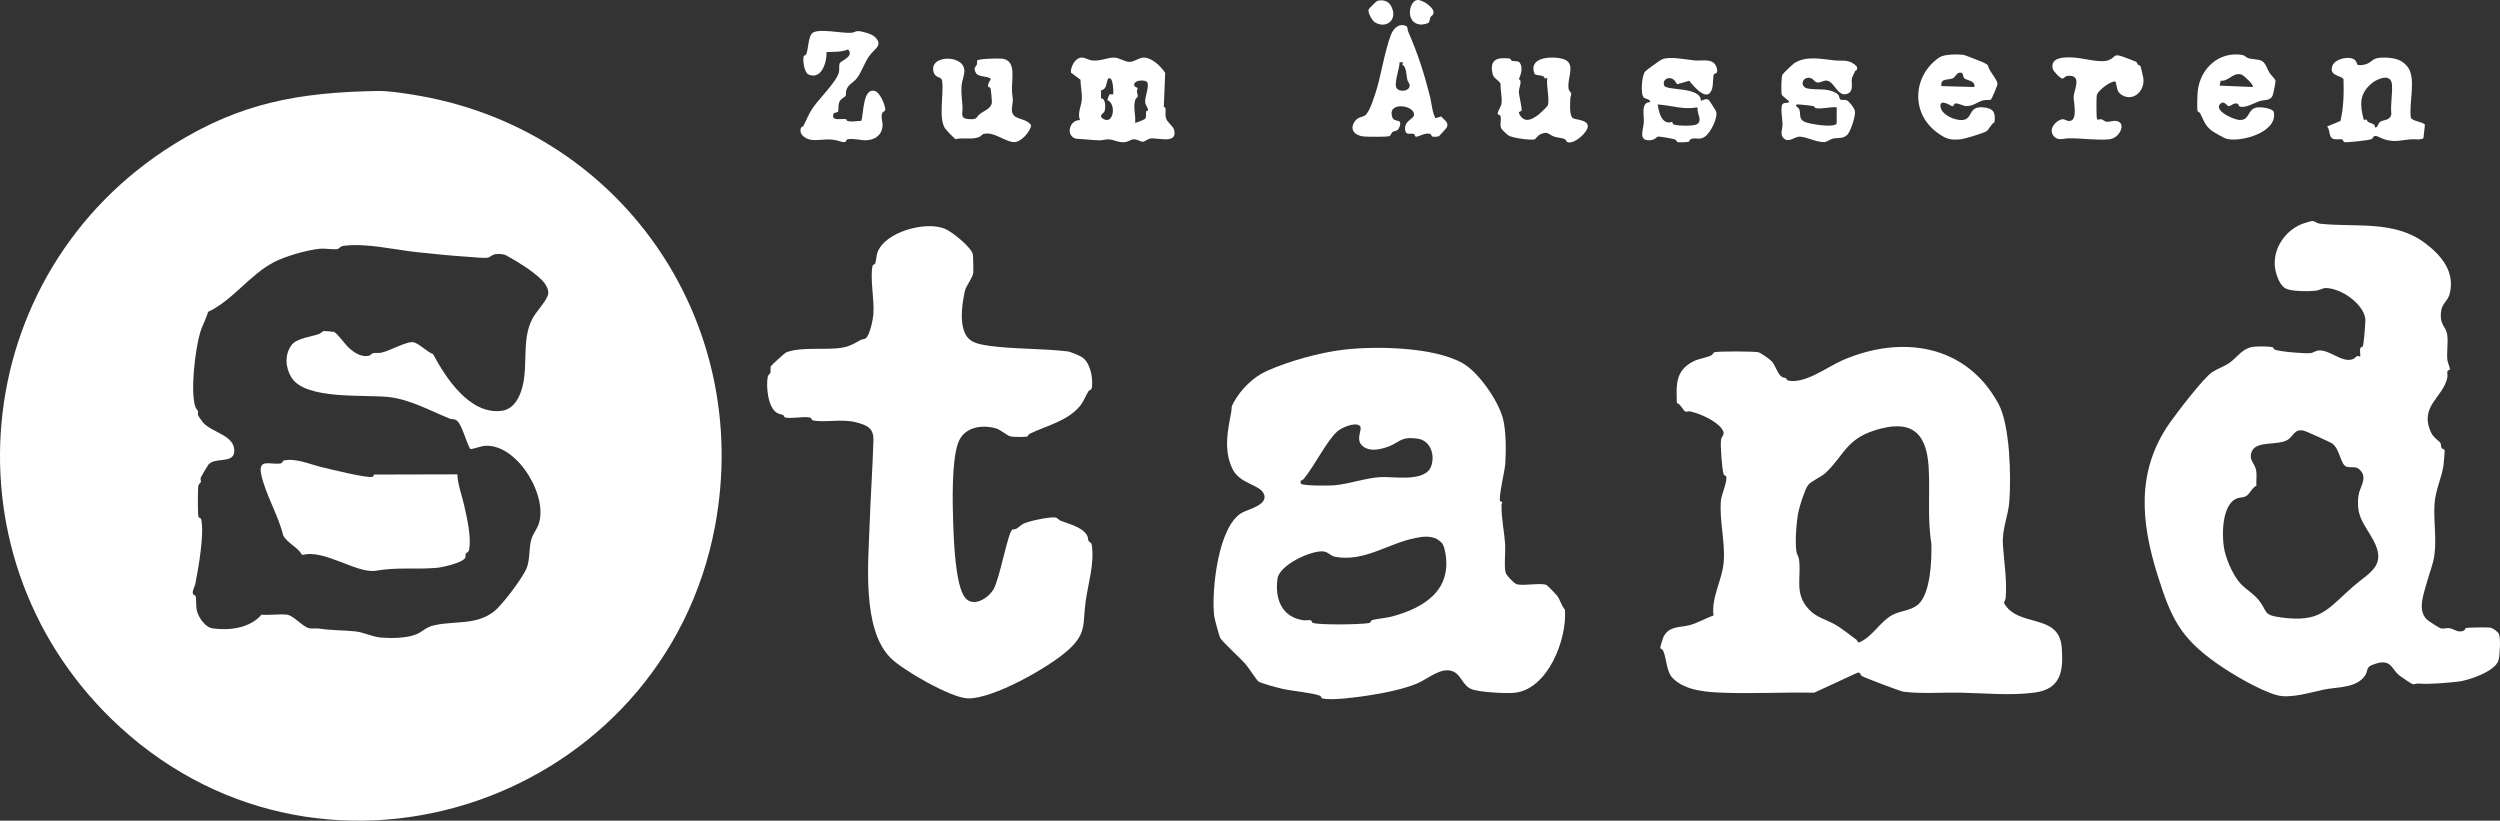 <svg xmlns="http://www.w3.org/2000/svg" xmlns:xlink="http://www.w3.org/1999/xlink" id="Ebene_1" data-name="Ebene 1" viewBox="0 0 827.72 271.71"><rect x="0" y="0" width="827.72" height="271.71" fill="#333333" stroke="none"/><defs><style>      .cls-1 {        fill: none;      }      .cls-2 {        fill: #fff;      }      .cls-3 {        clip-path: url(#clippath);      }    </style><clipPath id="clippath"><rect class="cls-1" x="0" width="827.72" height="271.71"></rect></clipPath></defs><g class="cls-3"><path class="cls-2" d="M167.44,84.52c-.86-.48-2.41-.5-3.38-.38-1.3.18-1.71,1.06-2.74,1.2-1.18.16-4.91-.23-6.4-.32-5.54-.34-11.2-.94-16.72-1.52-7.62-.81-16.73-3.06-24.34-2.13-1.25.15-1.7,1.03-2.11,1.1-1.41.21-4.13-.3-6.01-.1-4.26.45-11.22,2.44-15.03,4.42-8.06,4.18-13.49,12.51-21.83,16.47-.67,2.45-1.98,4.62-2.67,7.05-1.58,5.5-3.15,18.65-1.66,24.01.27.98.91,1.48,1.04,1.95.08.27-.2.65,0,1.22.14.38,1.28,1.98,1.61,2.37,2.95,3.45,10.78,4.21,10.35,9.74-.3,4-6.38,1.65-8.55,4.22-.2.23-2.42,3.98-2.5,4.21-.26.81.09,1.18,0,1.54-.08.39-.7.59-.83,1.26-.21,1.04-.21,8.98,0,10.04.14.75.84.62.92.96,1.15,4.81-.9,16.25-1.91,21.43-.18.95-.98,2.2-.85,3.12.1.74.86.63.94.97.3,1.22.02,3.4.45,4.96.6,2.22,2.73,5.4,5.2,5.74,5.58.79,12.4-.1,16.15-4.54,2.67.25,5.85-.31,8.46,0,2.17.26,5.22,4.06,7.36,4.5,1.06.22,2.18-.06,3.24.1,4.42.66,7.69.5,11.86.91,2.99.3,5.72,1.85,8.86,2.09,3.29.26,8.12.17,11.18-.98,2.49-.93,3.25-2.45,6.3-3.13,6.78-1.51,13.84.07,19.75-4.57,2.77-2.18,9.53-11.16,10.82-14.41,1.1-2.77.67-6.44,1.51-9.43.5-1.75,1.69-3.14,2.3-4.7,3.6-9.21-6.65-26.53-17.19-26.31-1.89.04-3.61.98-5.32,1.1-1.28-1.99-2.82-8.54-4.69-9.62-.74-.42-1.38-.18-2.01-.42-6.42-2.59-12.94-6.26-19.91-7.14-7.95-1.02-27.9,1.11-32.63-6.58-2.02-3.29-2.26-7.6.12-10.73,1.74-2.27,6.51-2.66,9.13-3.65.6-.22.93-.84,1.51-.94.17-.02,3.19.22,3.35.28,1.11.45,3.73,4.17,4.85,5.2,1.76,1.62,4.14,3.24,6.68,2.73.66-.14.85-.71,1.28-.85.76-.22,1.87,0,2.85-.19,2.82-.57,8.47-3.89,10.7-3.45,1.73.34,4.55,3.26,6.44,3.9,4.24,7.92,12.07,19.98,22.52,18.82,3.44-.38,5.31-2.99,6.46-6,2.98-7.79-.02-17.25,3.97-24.6,1.33-2.44,3.83-4.82,5-7.46.76-1.74-.66-4.02-1.9-5.25-3.25-3.23-8.15-6.14-11.96-8.25M124.9,30.12c3.52-.06,7.86.61,11.42,1.17,68.57,10.68,113.19,74.46,100.43,142.84-16.94,90.82-127.93,129.72-196.94,66.66C-19.98,186.11-11.08,90.56,57.49,47.83c22.28-13.88,41.51-17.22,67.42-17.71"></path><path class="cls-2" d="M742,193.41c1.74,1.8,4.19,3.23,5.83,5.27,3.09,3.84,1.22,4.91,7.33,5.74,13.11,1.78,15.14-2.46,23.82-10.14,5.32-4.71,11.52-6.85,6.74-15.54-2.9-5.3-5.69-7.63-4.88-14.5.34-2.9,2.96-5.64.88-8.24-1.55-1.93-2.77-1.02-4.65-1.43-2.23-.48-2.22-5.9-4.98-7.78-.63-.43-8.47-3.97-9.21-4.16-3.3-.86-3.56,1.98-5.7,3.13-3.34,1.77-10.1.17-11.59,3.62-1.27,2.95.99,3.97,1.4,6.4.27,1.58-.04,3.41.08,5.03-1.49.66-2.22,2.85-3.54,3.52-.86.44-1.78.31-2.71.62-5.44,1.81-5.31,13.14-4.24,17.65.82,3.43,2.98,8.28,5.42,10.83M810.38,122.77c-.25.41.04,1.55-.09,2.2-1.35,6.65-9.29,9.38-5.5,18,.94,2.14,2.87,3,3.24,3.75.22.46.09,1.08.31,1.52.22.45.9.5,1,.66.14.22-.23,4.54-.33,5.18-.64,4.25-2.63,8.2-2.95,12.54-.42,5.68.7,11.27-.04,16.98-.45,3.42-1.69,6.11-2.54,9.3-1.02,3.79-3.16,9.03-.02,12.17.49.49,4.1,2.84,4.63,2.96,1.09.25,2.02-.18,2.86-.06,1.47.2,2.98,1.8,4.9.74.32-.18.36-.65.54-.74.48-.26,7.13-.3,8.07-.18.95.13,2.6,1.36,2.94,2.22.56,1.38.29,7.21-.22,8.74-1.18,3.58-9.94,6.59-13.42,6.94-3.94.4-9.22.93-13.04.62-.67-.06-1.41.37-1.96.18-.54-.18-3.82-2.41-4.42-2.9-2.47-2.05-2.46-4.71-6.37-4.22-.63.08-2.9.82-3.38,1.18-1.04.76-.79,2.02-1.5,3.06-2.93,4.3-9.1,3.77-13.56,4.68-4.49.92-11.26,3.13-15.8,1.84-5.64-1.59-14.79-6.98-19.68-10.42-12.18-8.56-15.21-15.05-19.62-29.01-5.6-17.74-7.26-34.68,3.92-50.65,2.37-3.38,11.24-15.02,14.13-16.87,1.8-1.17,3.91-1.8,5.73-3.1,2.78-1.98,4.23-4.9,8.09-5.29,1.21-.12,5.19-.17,6.16.21.36.14.38.6.58.7,1.36.72,10.4,1.46,12.09,1.2.75-.12,1.43-.69,2.22-.82,3.87-.66,8.08,4.4,11.86,2.74.81-.35,1-1.47,2.21-.68.16-.2-.18-2.22.05-2.86.14-.41.75-.35.86-.71.32-1.02.95-8.22.78-9.21-.88-5.07-8.17-9.98-13.14-10-.86,0-2.14.77-3.3.89-2.31.24-8.22.31-10.09-.84-2.01-1.23-3.19-5.01-3.4-7.24-.56-6.1,3.57-12,9.22-14.11.55-.2,2.93-.94,3.34-.9.6.06,1.35.79,2.46.91,11.73,1.27,24.48-1.25,34.66,6.38,5.46,4.1,9.98,9.46,8.23,16.73-.63,2.6-2.65,3.22-2.92,6.2-.41,4.5,1.74,4.58,2.1,7.65.32,2.58-.25,5.6.03,8.17.09.78.91,2.7.85,3.06-.06.3-.67.33-.78.5"></path><path class="cls-2" d="M614.7,211.86c.24.18.27.89.86.82,4.44-1.83,6.87-6.89,11.01-9.08,2.65-1.42,6.1-1.41,8.45-3.41,4.22-3.6,4.58-15,4.43-20.22-1.37-8.43-.38-17.06-.91-25.53-.77-12.02-6.5-15.63-18.02-11.9-9.34,3.03-10.07,8.32-16.08,14.02-1.52,1.45-4.94,2.78-5.88,4.14-1.02,1.46-2.66,6.63-3.06,8.5-.76,3.52-1.19,9.69-.77,13.23.12,1,.75,1.76.9,2.75.86,6.14-1.75,11.34,3.38,16.69,2.47,2.58,5.41,3.18,8.3,4.76,2.3,1.26,5.17,3.62,7.4,5.22M616.4,223.82c-.43-.34-.46-1.51-1.61-1.01l-14.15,6.54c-9.71-.21-19.48.34-29.18.03-5.71-.18-13.34-.47-17.64-4.86-2.15-2.2-2.01-6.46-3.14-9.02-.28-.62-.94-.7-.98-.92-.06-.39.9-3.46,1.18-3.96,1.84-3.34,5.27-2.85,8.29-3.58,2.77-.67,5.45-2.33,8.14-3.25-.74-6.13,2.92-11.73,3.39-17.74.54-6.74-1.5-13.67-.92-20.37.16-1.85,2.41-6.92,1.67-8.04-.14-.21-.6-.17-.74-.54-.58-1.53-1.17-9.77-.9-11.45.26-1.59,1.64-1.74.28-3.66-1.87-2.67-7.46-5.19-10.62-5.79-.51-.1-1.06.28-1.53.03-.58-.3-1.62-2.51-2.75-2.82-.19-6.15-.52-10.75,5.58-13.82,1.75-.88,4.54-1.22,5.9-1.98.54-.3.43-.89,1.14-1.02,1.74-.32,12.48-.28,14.29.02.8.14,3.94,2.39,4.54,3.06,1.17,1.27,1.92,4.26,3.36,5.15.47.29.93.18,1.3.38.21.1.13.69.84.82,5.65,1.09,12.76-4.51,17.9-6.74,19.55-8.5,40.99-5.29,51.64,14.44,3.83,7.1,4.2,24.06,3.59,32.26-.38,5.18-2.5,8.98-2.12,14.58.4,5.87,1.36,11.24.92,17.34-.06.71-.45,1.12-.56,1.77,4.58,8.26,18.21,3.18,19.1,14.62.62,7.79-.18,13.86-9.02,15.02-7.99,1.06-16.57.18-24.58.02-5.96-.11-13.04.45-18.84-.32-.98-.13-13.2-4.76-13.78-5.22"></path><path class="cls-2" d="M475.73,178.45c-2.37-1.09-4.47-.83-6.95-.35-9.28,1.79-17.03,8.06-26.77,6.24-1.58-.3-2.18-1.65-4.01-1.78-4.1-.27-14.42,4.5-15.03,9.02-.93,6.74,1.39,12.77,8.64,13.79.74.1,1.75-.16,2.37,0,.32.08.3.74.7.87,2.26.74,15.85.55,18.52.05.74-.14.58-.76.98-.91,1.43-.53,4.7-.74,6.58-1.24,10.66-2.83,19.99-8.66,17.78-21.06-.16-.87-.47-2.3-.92-3.02-.26-.42-1.51-1.42-1.9-1.6M450.23,141.02c-1.48-1.42-5.98.54-7.38,1.74-3.46,2.97-7.65,11.52-11.09,15.66-.34.4-.67.64-1.18.8l.09.89c.62.82,9.43.7,10.96.58,5.13-.41,10.3-2.43,15.52-2.73,4.3-.24,14.8,1.82,16.71-3.65,1.31-3.74-.25-8.5-4.58-9.09-5.98-.82-5.88,1.54-10.4,2.92-2.46.75-5.46,1.37-7.64-.39-2.77-2.24.1-5.67-1.01-6.74M497.39,166.21c.05.06-.26.68-.26,1.02-.05,4.54.97,8.9,1.22,13.38.12,2.24-.45,7.5.23,9.18.34.86,2.74,3.42,3.64,3.66,2.33.59,8.03-.58,9.81.23.3.14,3.14,3.06,3.48,3.5,1.1,1.48,1.43,3.33,2.62,4.68.78,9.74-5.68,26.57-16.88,27.53-2.89.25-11.73-.19-14.22-1.3-2.85-1.28-3.3-4.74-6.02-5.83-3.86-1.54-8.41,2.6-11.77,4.02-4.56,1.91-11.16,3.21-16.09,3.97-3.6.55-12.18,1.77-15.4.97-.29-.07-.26-.66-.72-.86-2.31-.99-9.6-1.59-12.82-2.39-1.37-.34-6.84-1.76-7.64-2.4-.42-.34-3.25-4.58-4.11-5.61-1.52-1.79-7.94-7.63-8.5-8.82-.31-.65-1.86-6.33-1.96-7.16-.95-8.14,1.22-30.03,9.38-34.32,2.06-1.09,8.9-2.63,6.97-6.33-1.62-3.09-8.09-3.1-10.45-8.4-2.74-6.16-1.46-12.18-.26-18.42.3-1.59-.23-1.44.89-3.42,2.43-4.31,6.44-8.3,10.97-10.31,7.15-3.18,17.46-6.08,25.23-6.99,10.8-1.27,29.97-.95,39.54,4.46,5.31,3.01,11.78,12.42,13.33,18.29,1.08,4.09,1.05,10.75.78,15.06-.14,2.12-2.34,11.3-1.68,12.3.14.22.64.23.71.33"></path><path class="cls-2" d="M360.4,129.49c-.97,1.52-1.54,3.34-2.83,4.92-4.17,5.08-11.21,6.53-16.78,9.28-.35.18-.35.72-.74.86-.53.18-4.7.14-5.37-.02-1.29-.29-3.34-2.24-4.91-2.69-4.85-1.38-10.66-.42-12.55,4.81-2.22,6.16-1.84,20.12-1.62,26.98.18,5.39.74,20.1,3.83,24.13,2.7,3.54,7.72.36,9.5-2.62,2.02-3.38,4.78-18.81,6.21-19.78.26-.18.94-.06,1.37-.3.78-.45,1.43-1.21,2.3-1.65,1.86-.93,8.42-2.26,10.4-2.1.96.08,1.19.78,1.97,1.1,2.69,1.11,6.98,1.98,8.66,4.72.5.81.3,1.3.54,1.91.22.57.94.3,1.12,1.59.88,5.95-1.25,12.66-2.06,18.55-1.02,7.47.45,10.44-5.81,16.07-6.3,5.67-24.9,16.26-33.3,15.97-5.53-.2-21.57-9.38-25.58-13.5-9.45-9.67-7.24-31.82-6.81-44.42.31-9.06.97-18.24,1.24-27.32.14-4.24-1.92-5.14-5.72-6.15-4.88-1.3-10.76.24-14.45-.7-.34-.08-.21-.78-.96-.92-2.16-.42-6.24.52-8.16,0-.3-.08-.31-.63-.53-.74-.7-.35-1.43-.34-2.22-.84-2.96-1.9-3.54-8.89-2.93-11.94.13-.66.72-.85.85-1.28.21-.71-.13-1.53.21-2.22.14-.3,4.63-4.35,4.94-4.48,5.34-2.11,13.33-.57,18.99-1.68,2.43-.48,3.7-1.34,5.74-2.47.52-.29,1.25-.19,1.72-.57,1.36-1.09,2.38-6.2,2.51-7.97.36-4.77-1.12-11.57-.31-15.82.14-.71.74-.58.91-.98.34-.78.36-2.46.7-3.48,2.31-6.92,16.02-10.69,22.42-7.98,2.34.98,8.85,6.15,9.26,8.62.05.3.15,5.54.11,5.88-.26,1.89-2.45,4.34-2.86,6.3-.72,3.49-1.34,7.82-.66,11.34.99,5.1,3.9,5.9,8.63,6.57,8.3,1.18,17.57.86,26.1,1.87.97.11,3.72,1.3,4.58,1.8,2.91,1.68,3.84,6.84,3.5,9.91-.16,1.34-.86,1-1.14,1.44"></path><path class="cls-2" d="M379.7,27.06c-.98-.7-3.83-.51-4.16.74-.28,1.07,1.03,1.15,1.17,1.34.04.06-.32.69-.3,1.04.03.58.38,1.37.28,1.76-.09.34-.63.59-.79,1.05-.84,2.51.22,5.1-.07,7.67.13.14,3.02-1.05,3.26-1.29.61-.63.22-1.75.38-2.46.06-.25.59-.2.62-.39.1-.7-.86-1.7-.94-2.7-.15-1.74,1.62-5.69.55-6.76M367.83,26.16c-.12-.11-.66-.43-.85-.26-.92,1.52-.3,3.54-2.44,4.01v2.66c1.62,0,1.51,3.09,1.18,4.22-.25.82-2.3,1.49-.36,2.61,3.38,1.96,4.27-5.14,1.3-6.23-.04-.26.57-1.81.69-1.88.32-.2,1.06.04,1.17-.05.26-.24,0-4.38-.69-5.09M385.34,35.42c.04.08.46.07.5.29.26,1.09-.22,2.26.29,3.62.51,1.37,2.28,2.34,2.62,3.75,1.18,4.78-5.5,2.4-7.9,2.78-.88.14-1.82,1.05-2.45,1.07-.77.03-1.9-.86-3.04-.81-1.02.05-1.71.84-3.03.95-2.14.17-3.35-.81-5.18-.93-1.19-.08-2.1.35-3.04.33-2.52-.07-5.41-.43-7.98-.57-3.42-1.11-2.03-6.24,1.44-6.14-.9-2.21.37-4.46.58-6.57.22-2.15-.41-4.59-.42-6.8l-3.15-2.34c-.19-1.87,1.38-4.89,3.46-4.98,1.24-.06,2.28.81,3.62.94,2.88.28,5.04-1.03,7.3-.94,1.66.07,3.4,1.38,4.92,1.42,1.47.04,3.17-1.31,4.55-1.41,2.81-.19,5.97,2.86,7.35,5.07l-.45,11.25Z"></path><path class="cls-2" d="M289.65,12.21c2.96,2.82-.27,3.98-1.96,6.48-1.45,2.14-2.43,5.06-3.88,7.06-1.25,1.74-3.01,2.02-3.65,4.26-.16.58,0,1.45-.2,1.78-.17.3-1.62.85-2.08,2.02-.44,1.12-.14,2.14-.42,3.24l-1.39.43c-1.25,2.93,2.58,1.64,4.05,1.98.22.06.18.5.44.58,1.56.45,3.01-.02,4.59-.02.86-2.29.42-11.18,4.62-9.86,1.55.49,3.38,4.66,3.33,6.13-.02.68-.95.54-1.14,1.55-.26,1.39.4,2.65.21,4.17-.37,2.97-2.78,4.4-5.61,4.44-1.62.02-4.36-.74-6.01-.32-.4.1-.21,1.4-2.06.78-3.97-1.34-5.46-.44-9.26-.54-2.06-.06-4.87-1.59-4.06-4,.13-.38.67-.39.86-.74,1.08-2.08,1.7-3.89,3.1-5.94,2.06-3,7.83-8.61,8.62-11.74.25-.96-.06-2.45.3-3.05.58-.97,4.83-2.13,2.73-4.56-2.04.98-4.84.77-7.14.91.21,3.18-1.65,9.4-6.01,7.38-1.3-.61-1.85-4.42-1.6-5.71.14-.72.74-.59.91-.98.76-1.74.62-6.16,2.22-7.13,2.39-1.44,9.49.3,12.81.04.72-.06,1.3-.57,2.12-.55,1.37.02,4.55.95,5.55,1.9"></path><path class="cls-2" d="M787.89,40.44c1.08-.92,3.48-.32,3.85-2.69-.33-3.02.42-6.78.22-9.66-.27-4.04-4.92-2.06-6.9-.35-4.06,3.5-3.7,7.21-2.42,12.02,1.19-.59.94.32,1.43.62.88.52,2.49.58,2.21,1.81.98.14,1.11-1.31,1.61-1.74M780.56,21.47c.36.22,1.88.05,2.4-.1,2.98-.79,1.93-2.48,6.84-2.3,3.02.11,5.55.64,7.43,3.2,2.8,3.81.25,12.09.98,16.66.34,1.15,3.74,1.33,4.66,2.32l-.5,4.54c-1.38.65-2.92.2-4.37.34-3.08.31-4.86.95-8.07.16-.91-.22-2.9-1.32-3.45-1.3-.78.02-.78.82-1.31,1.07-.78.38-7.76,1.14-8.78,1.01-.68-.09-.48-.74-.93-.89-.69-.23-1.78.07-2.64-.11-2.02-.43-1.13-2.83-2.34-4.18l4.41-1.83c1.08-4.49,1.15-9.17,1.02-13.78-.47-1.37-5.1-.96-3.62-4.63.86-2.13,5.31-3.2,7.18-1.96.71.46.99,1.71,1.1,1.78"></path><path class="cls-2" d="M464.59,20.61h-1.21c.09,1.89-2.06,7.25-.91,8.66,1.07,1.33,4.22.92,4.25-.94,0-.76-.62-1.23-.78-1.93-.36-1.62-.19-4.1-1.66-5.06l.31-.74ZM475.24,39.14l1.94-.58c.93,1.22,2.79,1.97,1.73,3.79-.1.16-2.3,2.62-2.46,2.72-.37.22-1.78.27-2.22.15-.32-.08-.29-.72-.7-.86-1.74-.62-3.84,1.06-4.78.89-.29-.05-.26-.75-.69-.9-1.07-.36-2.66.65-2.85-1.44-.29-3.11,3.1-3.47,2.97-5.09-.26-3.02-8.05-4-7.42.11.3,1.98,1.06,1.74,2.4,2.18.98.32.13,2.36-.37,2.85-.52.5-1.21.35-1.71.72-.41.29-.57,1.15-1.05,1.38-.63.31-7.51.25-8.63.12-2.94-.35-4.77-2.4-2.75-5.12,1.07-1.44,2.44-1.18,3.39-1.93,1.64-1.29,3.32-7.15,3.95-9.26,1.24-4.14,3.31-15.96,5.26-18.76.74-1.06,1.94-1.98,3.3-1.78,1.98.3,1.22,1.1,1.72,2.23,3.2,7.29,5.23,13.66,7.18,21.38.62,2.44.64,4.9,1.79,7.18"></path><path class="cls-2" d="M327.22,28.75c-.49-.78.94-2.55.85-2.67-1.38-1.02-4.18-.53-4.94-1.91-.99-1.82-.14-1.79.32-2.87.15-.37-.06-1.07.1-1.26.49-.63,7.18-.77,8.3-.62,4.98.67,2.89,7.29,3.22,11.06.23,2.69.46,1.94.02,4.88-.74,4.89,4.15,3.06,6.31,6.1-.25,2.14-3.21,5.37-5.3,5.57-2.98.29-6.98-3.7-10.54-2.66-.42.13-.74.7-1.22.91-2.46,1.14-5.3.12-7.9.8-.39-.09-3.3-3.14-3.62-3.69-2.12-3.58-.3-11.12-.88-15.54-.23-1.74-2.14-.73-2.82-2.96-1.74-5.78,10.16-6,10.17-.41,0,1.47-.79,3.34-.93,4.87-.2,2.27.14,4.46.3,6.68.18,2.57-1.06,4.29,2.27,4.42,2.91.11,2.01-.52,3.5-1.7,1.42-1.14,3.85-1.83,3.98-3.94.03-.5-.35-4.51-.49-4.71-.13-.2-.61-.22-.69-.35"></path><path class="cls-2" d="M745.85,28.81c.59-.58-2.97-3.85-3.66-4.09-2.85-.98-4.22,2.32-6.95,1.99l-.34,1.64,10.95.46ZM741.35,35.12c-.14-.09-.17-.56-.36-.68-1.17-.77-2.5.83-3.15.7-.5-.1-1.01-1.29-2.16-1.18-3.74,2.26,3.7,5.66,5.8,5.76,3.54.18,2.46-3.62,5.81-4.16,1.22-.19,5.3.3,5.55,1.6,1.27,6.62-10.69,9.96-15.53,8.83-.8-.18-4.18-2.1-4.94-2.66-2.41-1.78-2.67-3.41-3.92-5.82-.22-.41-.78-.45-.86-.72-.22-.85-.07-5.47.05-6.58.78-7.44,6.95-13.27,14.69-12.02.9.14,1.27.79,1.99,1.05,1.34.47,3.34.3,4.54.93,1.26.66,1.8,2.72,2.51,3.88.38.62,1.94,2.21,2.03,2.55.1.39-.72,4.49-.95,5.02-.8,1.84-2.58,1.34-4.24,1.83-1.58.48-5.19,2.7-6.86,1.67"></path><path class="cls-2" d="M518.78,46.97c-.15-.09-.22-.66-.74-.92-.77-.38-2.42-.47-3.44-.82-1.98-.67-2.04-1.98-4.66-.74-.86.41-1.65,1.62-1.77,1.65-1.44.36-7.38-.45-8.7-1.27-.38-.23-2.17-1.9-2.35-2.22-.73-1.26.07-3.08-.33-4.23-.15-.43-.84-.4-.9-.69-.14-.83,1.08-2.39,1.22-3.32.34-2.18-.41-4.48-.28-6.67-.68-1.29-2.25-1.7-2.61-3.16-1.17-4.75,1.32-5.71,5.5-5.21.6.07.42.58.81.73.89.34,2.09-.11,2.66.68,1.1,1.57.39,3.85-.3,5.43,1.26.57-.04,2.74,0,4.27.03,1.26,1.07,5.34.9,6.06-.11.43-1.08.31-.89.91,1.53,3.47,4.17,2.32,6.54.46.45-.35,2.71-2.52,2.91-2.86.93-1.62-.58-7.1-.02-9.29l-.86.28c-.26-1.53-2.7-.74-3.42-1.62-2.12-5.56,5.61-5.9,9.22-4.96,4.85,1.26,1.54,6.17,2.05,9.81.14,1,.87,1.2.9,1.78.02.38-.29.98-.3,1.53-.02,1.54-.48,5.95,1,6.63,1.02.46,4.66.47,4.78,2.49.11,2.11-4.86,6.47-6.91,5.26"></path><path class="cls-2" d="M649.73,24.29c-1.53-.98-2.41,1.18-2.91,1.5-1.51.94-4.46-.17-4.05,2.72l10.94.3c.3-2.27-2.47-2.06-3.34-2.89-.45-.43-.48-1.52-.65-1.63M659.13,33c-.34.19-1.67.04-2.39.2-1.81.4-3.43,1.95-5.61,1.93-1.15,0-2.53-.95-3.65-.88-.75.05-.46.98-1.16.91-1.3-.73-4.37-2.42-3.79.42.52,2.57,4.96,4.43,7.35,4.14,3.4-.4,1.7-4.63,6.69-4.18,3.37.3,4.21,1.54,3.78,4.93-1.04.5-1.9,2.49-2.6,2.94-1.13.75-7.29,2.58-8.75,2.72-3.48.32-4.82-.21-7.55-2.18-8.9-6.4-8.23-19,.74-25,1.5-1.01,6.19-1.06,8.02-.76.36.06,5.47,2.06,6.15,2.36,2.4,1.06,1.5.94,2.47,2.7.63,1.14,2.48,3.4,2.52,4.5.02.49-1.9,5.07-2.22,5.25"></path><path class="cls-2" d="M553.64,40.39c.14.1.09.66.54.83,1.33.48,6.55.62,7.7-.12,1.9-1.24-.12-3.55.18-5.3l-.3-.27c-4.23.9-8.66-.69-12.93-.94.34,1.94.9,5.25,3.1,5.89.71.21,1.62-.14,1.71-.08M567.43,24.62c-.26.46-.26,3.57-.5,4.51-1.42,5.26-6.02-.42-7.66-2.38l-3.88,1.12c-.37-.09-.74-1.12-1.24-1.49-1.69-1.26-3.84-.05-3.16,1.94.62,1.79,12.31.29,12.13,5.06,1.01-.3,1.84-.98,2.74-.16.15.14,2.17,3.3,2.26,3.51.86,2.08-1.77,7.22-3.63,8.5-1.86,1.28-2.78.26-4.45.74-.67.19-.64.8-.88.92-.43.23-3.22.3-3.74.17-.26-.06-.26-.65-.97-.92-.63-.25-4.82-.94-5.5-.93-.3,0-.96,1.08-2.46,1.21-4.28.37-2.38-3.4-2.24-5.9.13-2.33-1.06-6.82,2.14-6.68-.02-1.08-1.6-1.03-2.13-1.52-1.18-1.1-.69-7.42.45-8.66.48-.53,4.78-3.62,5.46-3.96,2.46-1.19,8.11.06,10.96.31,2.74.24,6.46-.98,7.33,2.73.43,1.83-.78,1.46-1.03,1.9"></path><path class="cls-2" d="M608.11,40.82v-5.32c-2.24-.14-4.63.62-6.86.33-.55-.07-.38-.54-.66-.62-.86-.26-3.77-.55-4.8-.62-2.46-.16-.37,1.05-.15,1.44.72,1.34-.32,3.21,1.74,4.26,1.5.77,10.18,2.22,10.73.53M614.06,21.35c.11.09.71.64.72.69.35,1.42-.49,1.26-.59,1.5-.16.37-.99,2.12-1.03,2.26-.4,1.59.87,4.48-1.69,5.3-3.3,1.06-4.14-4.7-7.13-4.41-.91.1-1.66.78-2.75.6-.95-.16-1.3-1.54-2.75-1.54-2.36,0-2.82,2.98-.47,3.52,3.18.72,6.52-.4,9.83,1.73.9.58.69,1.65,1.11,1.93.49.32,1.43-.02,2.14.3.86.38,2.58,2.62,2.71,3.67.2,1.61-1.43,6.57-2.54,7.73-1.37,1.42-3.2.88-4.82,1.27-.89.22-1.78,1.06-2.84,1.14-2.24.16-5.68-1.66-7.91-1.79-1.94-.12-3.7,2.16-5.43.59-1.46-1.3-.42-3.14-.44-4.7,0-1.5-.91-6.08.16-6.83.68-.47,2.15-.02,1.96-.78-.06-.21-2.24-1.74-2.38-2.19-.25-.81-.16-5.97.22-6.64.24-.42,3.35-3.39,3.87-3.74,3.91-2.6,9.02-1.42,13.33-.97,2.52.26,4.43-.4,6.71,1.36"></path><path class="cls-2" d="M708.69,21.88c.1.18.9,3.65.95,4.06.53,4.15-3.26,7.78-7.07,5.55-1.96-1.15-1.51-2.7-2.19-4.53-1.6-.17-5.75,2.97-6.14,4.5-.19.74-.18,7.58.07,7.99.42.4.86-.09,1.44.04.56.13,1.06.8,1.94.84,1.02.04,1.91-.52,3.26-.22,3.07.69.92,5.69-2.66,6.02-4.22.39-9.03-.41-13.4-.34-1.76.03-3.58.98-5.01-.82-1.76-2.21.8-5.18,2.97-5.49.74-.11,1.38.64,2.36.58,2.85-.17,1.29-6.26,1.35-8.06.08-2.14,3-7.34-1.97-6.88-.98.09-1.26.94-1.77.9-.74-.06-3-2.46-3.18-3.22-.94-4.07,4.27-3.9,7.09-3.74,3.1.18,8.75,1.94,11.46.84,2.42-.97,1.34-2.34,4.88-1.06.59.22,3.95,1.49,4.16,1.61.29.17.38.67.62.92.26.25.78.39.85.5"></path><path class="cls-2" d="M455.99.31c1.81-.53,3.68-.02,4.58,1.68,2.54,4.79-2.01,7.78-5.55,5.25-.83-.59-2.16-3.14-1.93-4.04.07-.3,2.58-2.79,2.9-2.89"></path><path class="cls-2" d="M473.04,7.47c-.38.4-2.17.72-2.78.66-5.25-.49-3.7-8.33-.73-8.13,1.73.12,5.62,2.62,5.06,4.58-.13.46-.78.72-1,1.15-.26.5-.22,1.4-.54,1.74"></path><path class="cls-2" d="M123.81,157.12l27.61-.07c.13,3.5,1.52,6.9,2.28,10.33.93,4.18,2.34,10.22,1.65,14.42-.2,1.27-.94,1.14-1.12,1.46-.2.36.04.98-.22,1.45-.93,1.65-7.56,3.14-9.46,3.3-7.07.59-12.75-.29-20.05.94-6.37,1.06-17.11-7.19-24.27-5.22l-.35-.21c-1.37-2.38-4.99-3.91-6.14-6.34-1.57-6.54-5.9-13.66-7.25-20.1-1.16-5.54,3.16-3.05,6.42-3.66.75-.14.62-.84.96-.92,3.78-.96,8.57,1.14,12.19,2.05,2.36.58,16.24,4.04,17.4,3.27.17-.12.21-.5.36-.69"></path></g></svg>